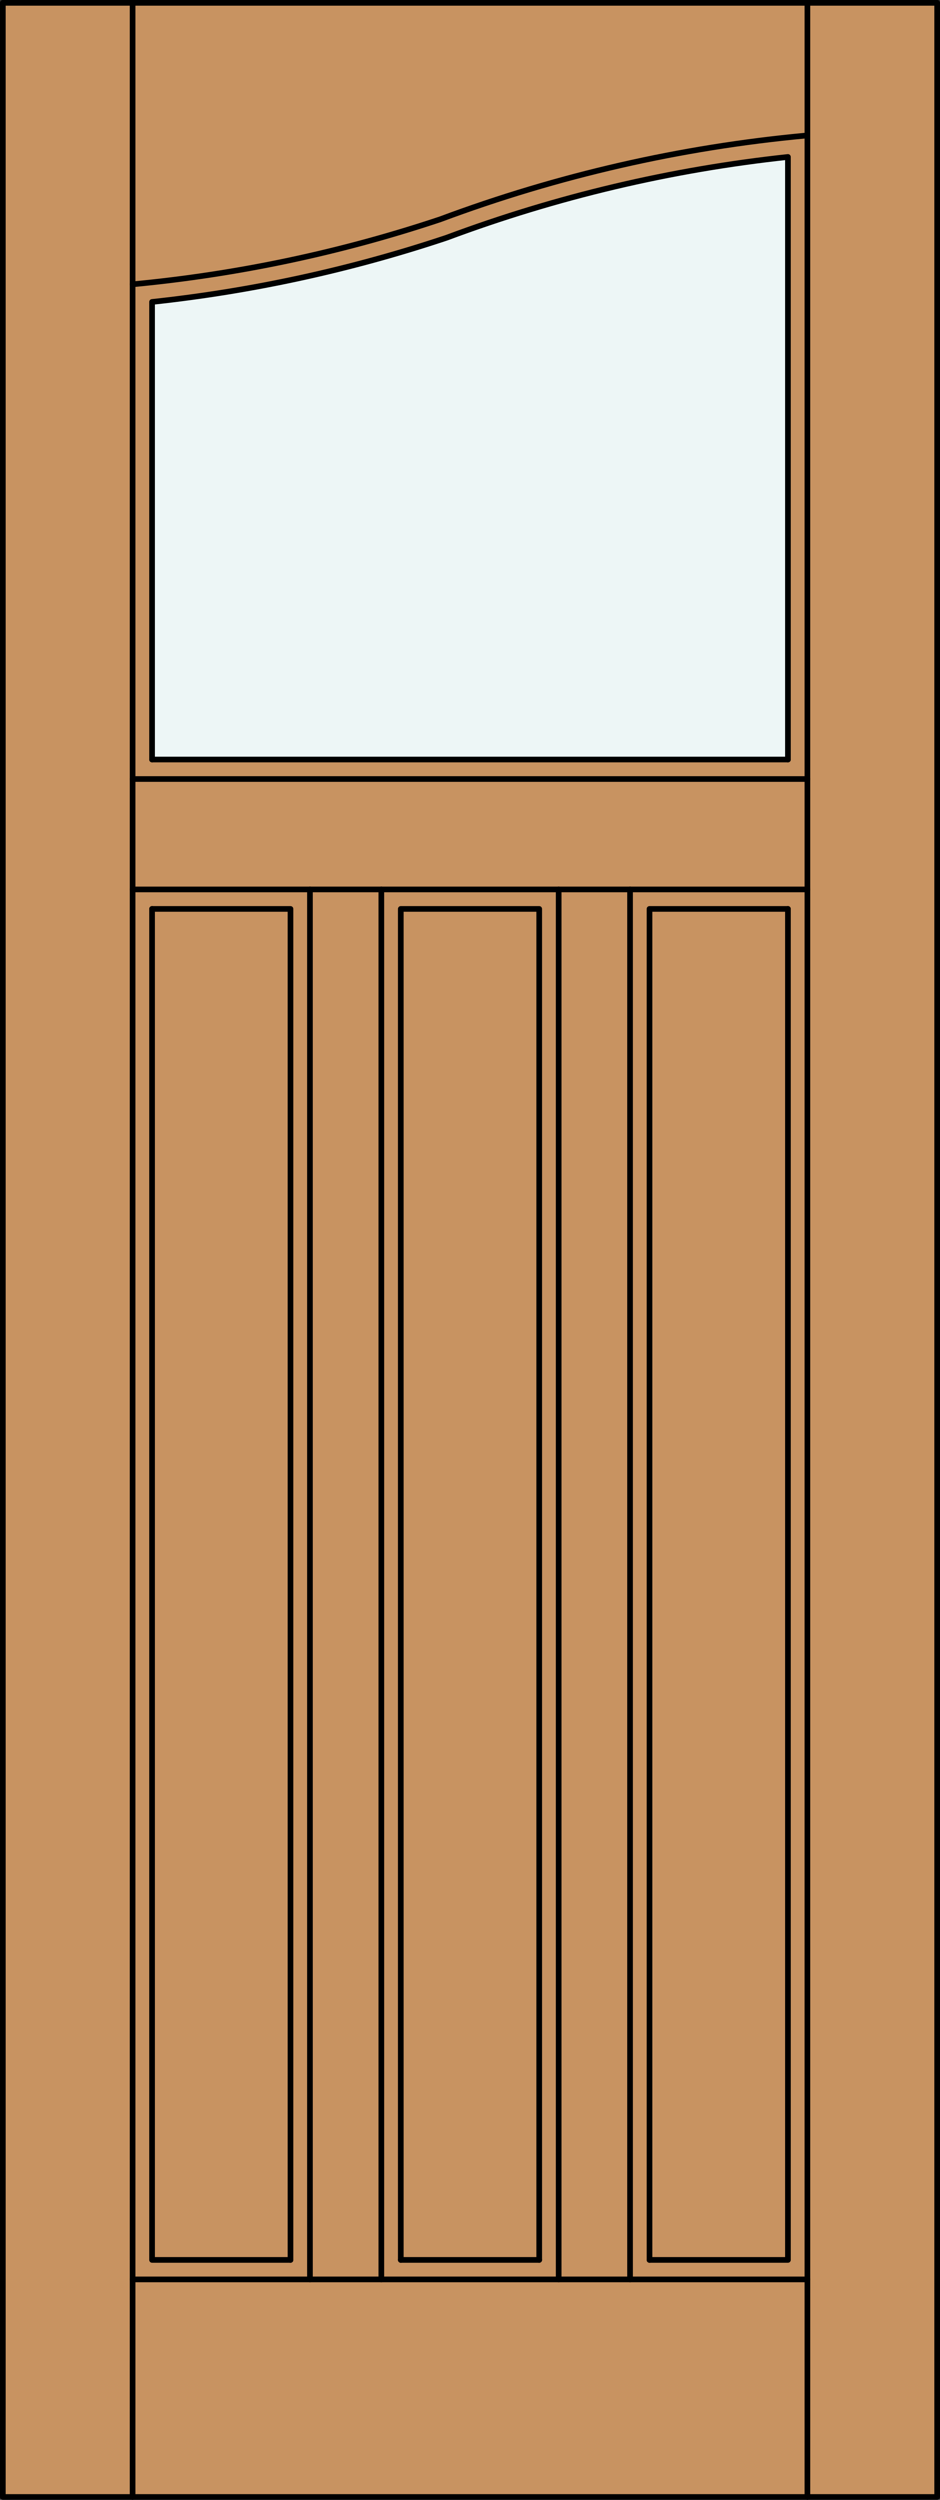 <?xml version="1.0" encoding="iso-8859-1"?>
<!-- Generator: Adobe Illustrator 14.0.0, SVG Export Plug-In . SVG Version: 6.00 Build 43363)  -->
<!DOCTYPE svg PUBLIC "-//W3C//DTD SVG 1.1//EN" "http://www.w3.org/Graphics/SVG/1.1/DTD/svg11.dtd">
<svg version="1.1" id="Layer_1" xmlns="http://www.w3.org/2000/svg" xmlns:xlink="http://www.w3.org/1999/xlink" x="0px" y="0px"
	 width="83.012px" height="220.531px" viewBox="46.163 568.28 83.012 220.531"
	 style="enable-background:new 46.163 568.28 83.012 220.531;" xml:space="preserve">
<rect x="46.163" y="568.28" width="83.012" height="220.531" fill="#333333" stroke="none"/>
<style type="text/css">
<![CDATA[
	.st0{fill:#EDF6F6;}
	.st1{fill:#C89361;}
	.st2{fill:none;stroke:#000000;stroke-width:0.5;stroke-linecap:round;stroke-linejoin:round;}
]]>
</style>
<g id="DOOR_FILL">
	<rect x="46.413" y="568.53" class="st1" width="82.512" height="220.031"/>
</g>
<g id="GLASS">
	<path class="st0" d="M115.746,635.284H59.592v-40.368c8.852-0.947,17.576-2.848,26.02-5.667c9.707-3.626,19.831-6.02,30.134-7.123
		V635.284z"/>
</g>
<g id="_x31_">
	<rect x="46.413" y="568.53" class="st2" width="82.512" height="220.031"/>
	<line class="st2" x1="57.873" y1="788.562" x2="57.873" y2="568.53"/>
	<line class="st2" x1="117.465" y1="788.562" x2="117.465" y2="568.53"/>
	<path class="st2" d="M115.746,635.284v-53.158c-10.303,1.104-20.427,3.497-30.134,7.123c-8.444,2.819-17.168,4.72-26.02,5.667
		v40.368"/>
	<polyline class="st2" points="59.592,648.464 59.592,767.647 71.816,767.647 	"/>
	<line class="st2" x1="81.557" y1="767.647" x2="93.781" y2="767.647"/>
	<polyline class="st2" points="103.522,767.647 115.746,767.647 115.746,648.464 	"/>
	<path class="st2" d="M117.306,580.242c-11.035,1.026-21.885,3.51-32.267,7.386c-8.808,2.938-17.921,4.862-27.166,5.733"/>
	<line class="st2" x1="117.465" y1="769.366" x2="57.873" y2="769.366"/>
	<polyline class="st2" points="93.781,767.647 93.781,648.464 81.557,648.464 81.557,767.647 	"/>
	<line class="st2" x1="79.838" y1="646.744" x2="79.838" y2="769.366"/>
	<line class="st2" x1="57.873" y1="637.004" x2="117.465" y2="637.004"/>
	<line class="st2" x1="73.535" y1="769.366" x2="73.535" y2="646.744"/>
	<polyline class="st2" points="71.816,767.647 71.816,648.464 59.592,648.464 	"/>
	<polyline class="st2" points="103.522,767.647 103.522,648.464 115.746,648.464 	"/>
	<line class="st2" x1="115.746" y1="635.284" x2="59.592" y2="635.284"/>
	<line class="st2" x1="101.803" y1="769.366" x2="101.803" y2="646.744"/>
	<line class="st2" x1="95.5" y1="769.366" x2="95.5" y2="646.744"/>
	<line class="st2" x1="117.465" y1="646.744" x2="57.873" y2="646.744"/>
</g>
<g id="_x30_">
</g>
<g id="Layer_1_1_">
</g>
</svg>
